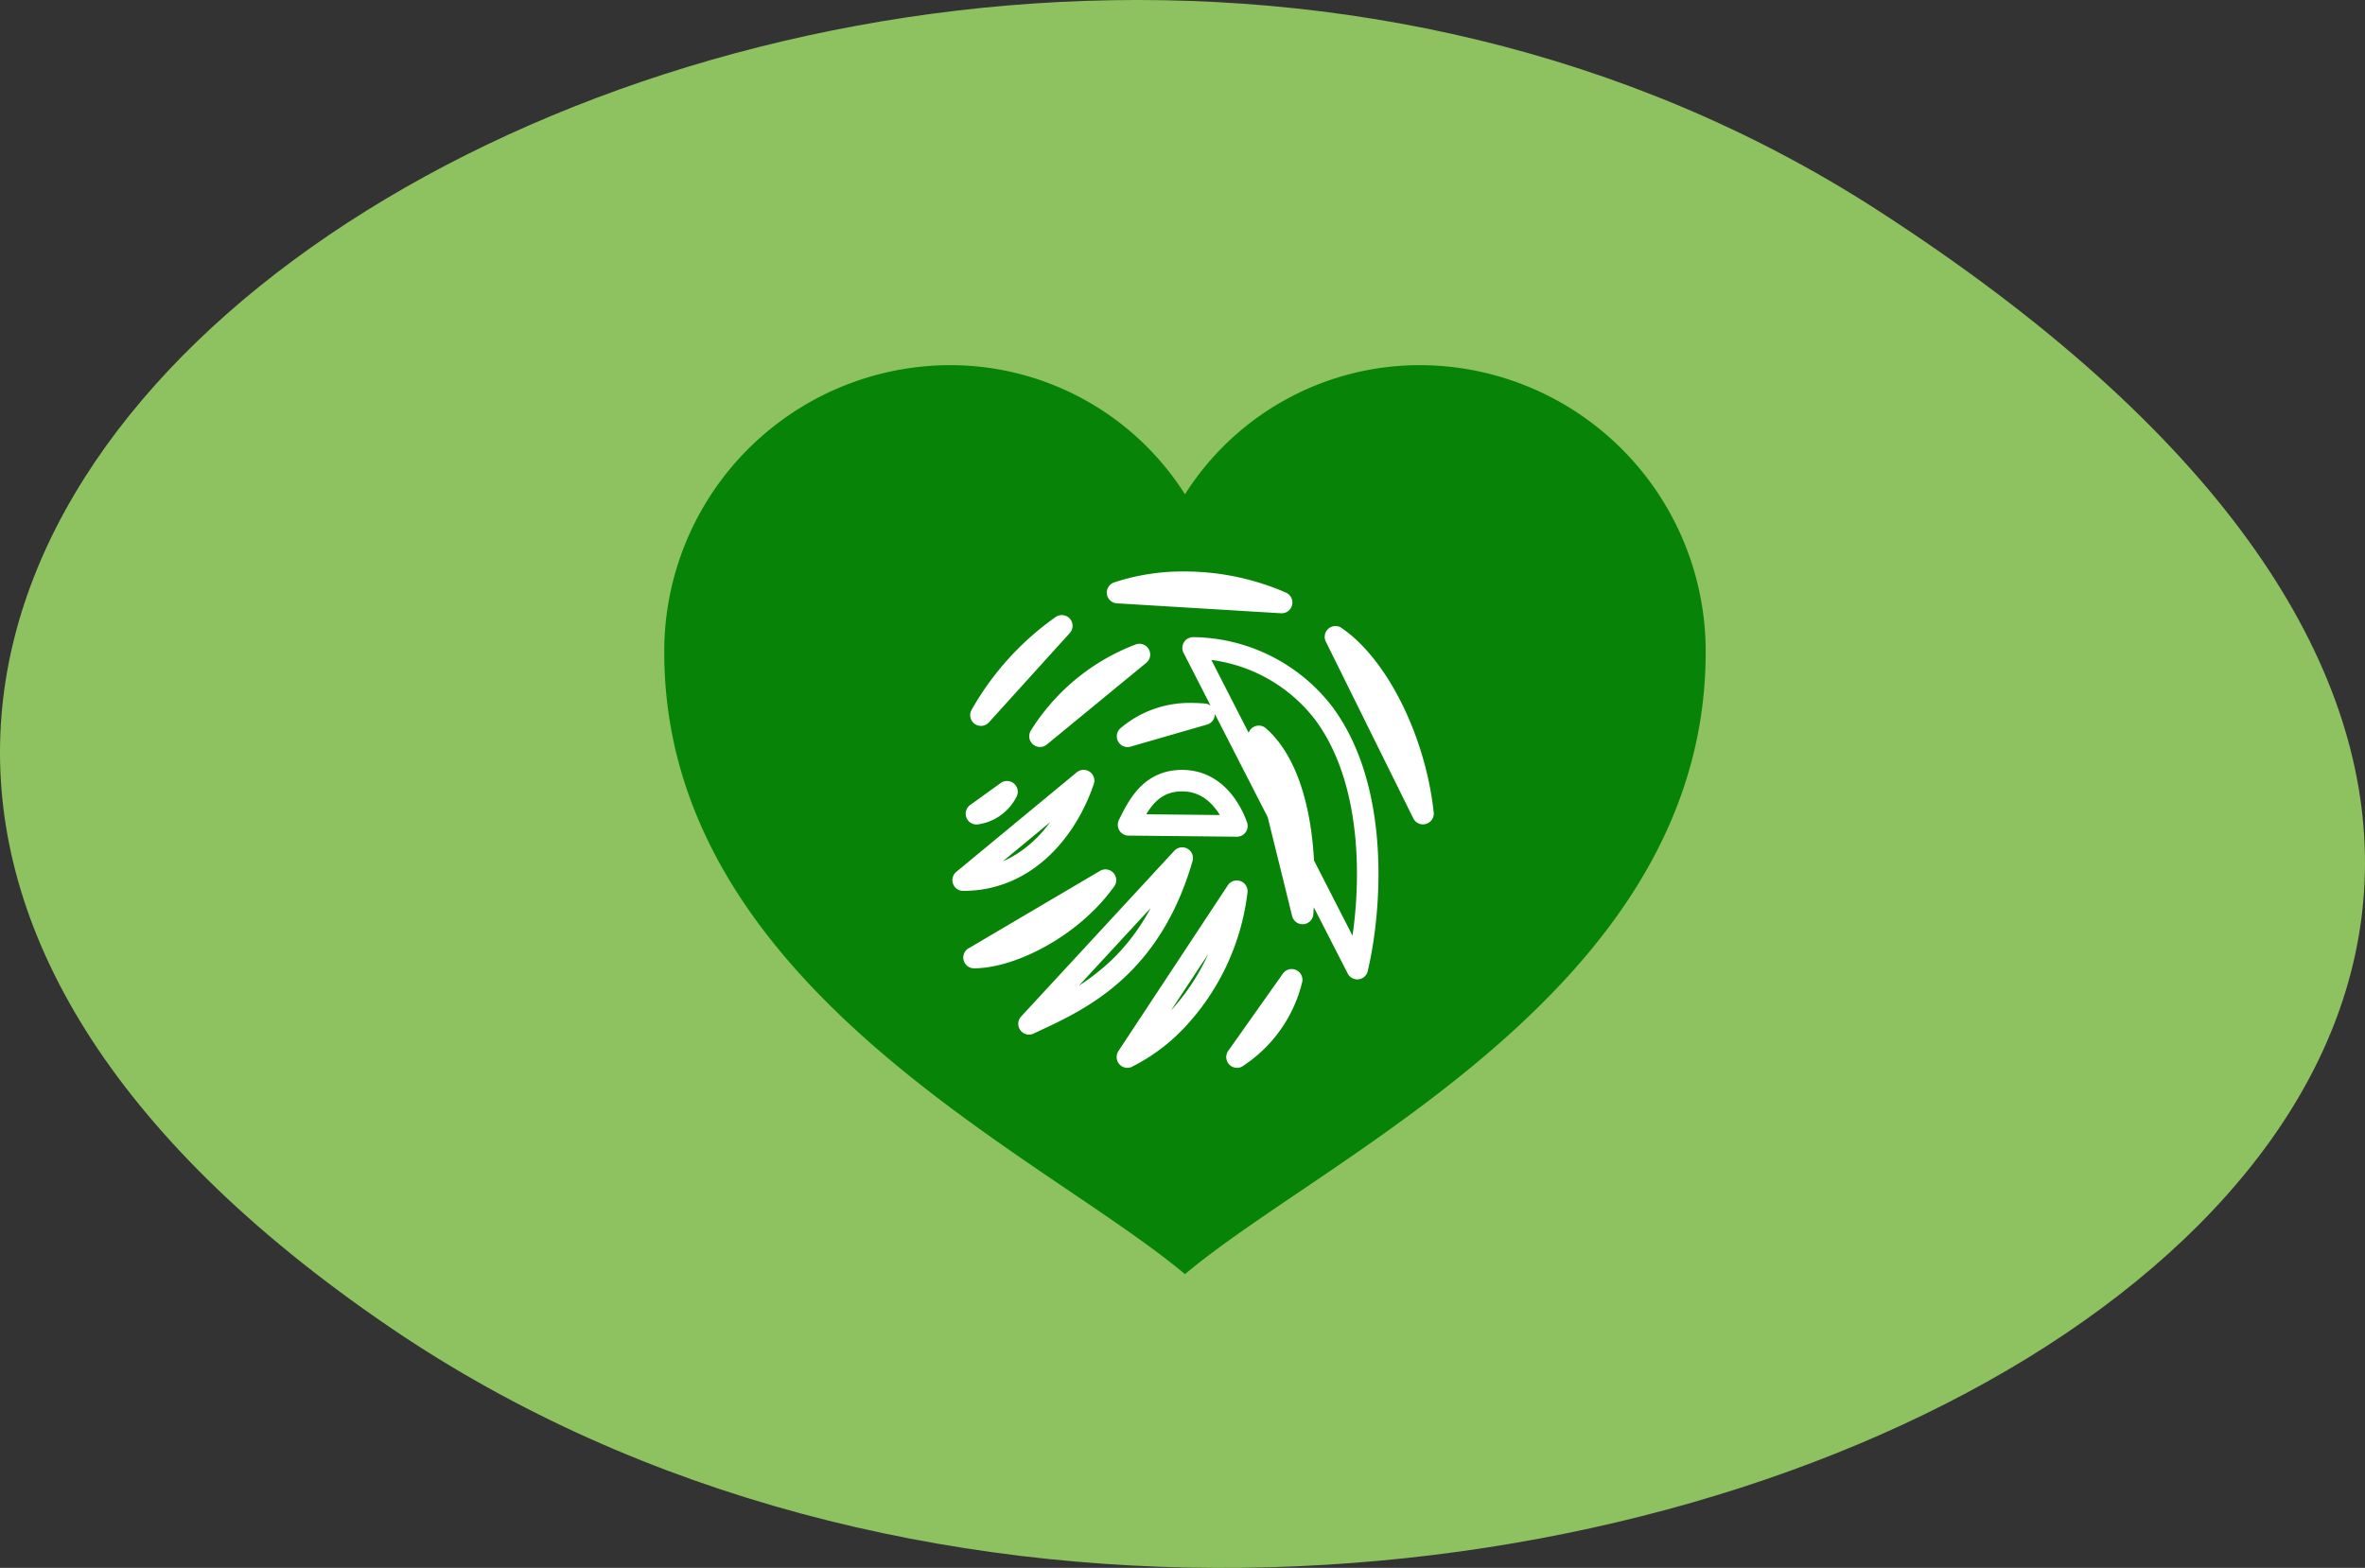 <svg xmlns="http://www.w3.org/2000/svg" width="146.247" height="96.985" viewBox="0 0 146.247 96.985">
    <rect x="0" y="0" width="146.247" height="96.985" fill="#333333" stroke="none"/>
    <g data-name="Group 9" style="isolation:isolate">
        <path data-name="Fill 5 Copy 2" d="M116.054 12.969C53.942-27.106-46.354 34.135 24.126 82.112c62.613 42.622 176.66-14.473 91.928-69.143" style="fill:#8ec160"/>
        <g data-name="icons8-iOS Filled-cKMLz92tmasS-50-ffffff">
            <path d="M46.838 0A17.185 17.185 0 0 0 32.2 7.988 17.185 17.185 0 0 0 17.564 0 17.71 17.71 0 0 0 0 17.756C0 38.472 23.419 48.83 32.2 56.229c8.782-7.4 32.2-17.756 32.2-38.472A17.71 17.71 0 0 0 46.838 0z" style="fill:#078407" transform="translate(41.076 22.587)"/>
            <path d="M10.156 29.373v-.006l6.766-10.256a14.071 14.071 0 0 1-3.792 8.055 10.827 10.827 0 0 1-2.972 2.2zm6.778 0h0l3.381-4.781a7.971 7.971 0 0 1-3.38 4.776zM4.072 27.316h0l9.473-10.254c-1.945 6.747-6.257 8.755-9.108 10.083zm20.3-3.415h0l-3.333-6.511a24.6 24.6 0 0 1-.05 3.1L19.46 14.3l1.579 3.084c-.1-2.11-.586-5.937-2.758-7.851L19.46 14.3 14.219 4.062A10.326 10.326 0 0 1 22.3 8.107c3.475 4.681 2.937 12.126 2.072 15.788zm-23.7-.685h.007L8.8 18.427c-2.107 2.954-5.854 4.785-8.114 4.789zm-.666-4.789H0h0l7.448-6.157c-1.004 2.976-3.489 6.154-7.442 6.157zm16.921-3.351h0l-6.7-.069h0V15c.6-1.215 1.354-2.727 3.315-2.727 2.237 0 3.155 2.146 3.383 2.8zM.821 14.32h0l1.889-1.361A2.494 2.494 0 0 1 .821 14.32zm27.611-.008L23.021 3.376c2.654 1.811 4.93 6.411 5.415 10.934zM10.166 9.531h0a5.919 5.919 0 0 1 3.963-1.4c.247 0 .506.012.769.034zm-5.415-.006h0A12.481 12.481 0 0 1 10.9 4.472zM1.1 8.221h0a17.019 17.019 0 0 1 5-5.525zm18.592-6.966L9.547.641A12.83 12.83 0 0 1 13.666 0a15.015 15.015 0 0 1 6.027 1.251z" transform="translate(59.56 36.015)" style="fill:none;stroke:#fff;stroke-linecap:round;stroke-linejoin:round;stroke-miterlimit:10;stroke-width:1.33px" data-name="icons8-iOS Filled-21605-50-ffffff"/>
        </g>
    </g>
</svg>
